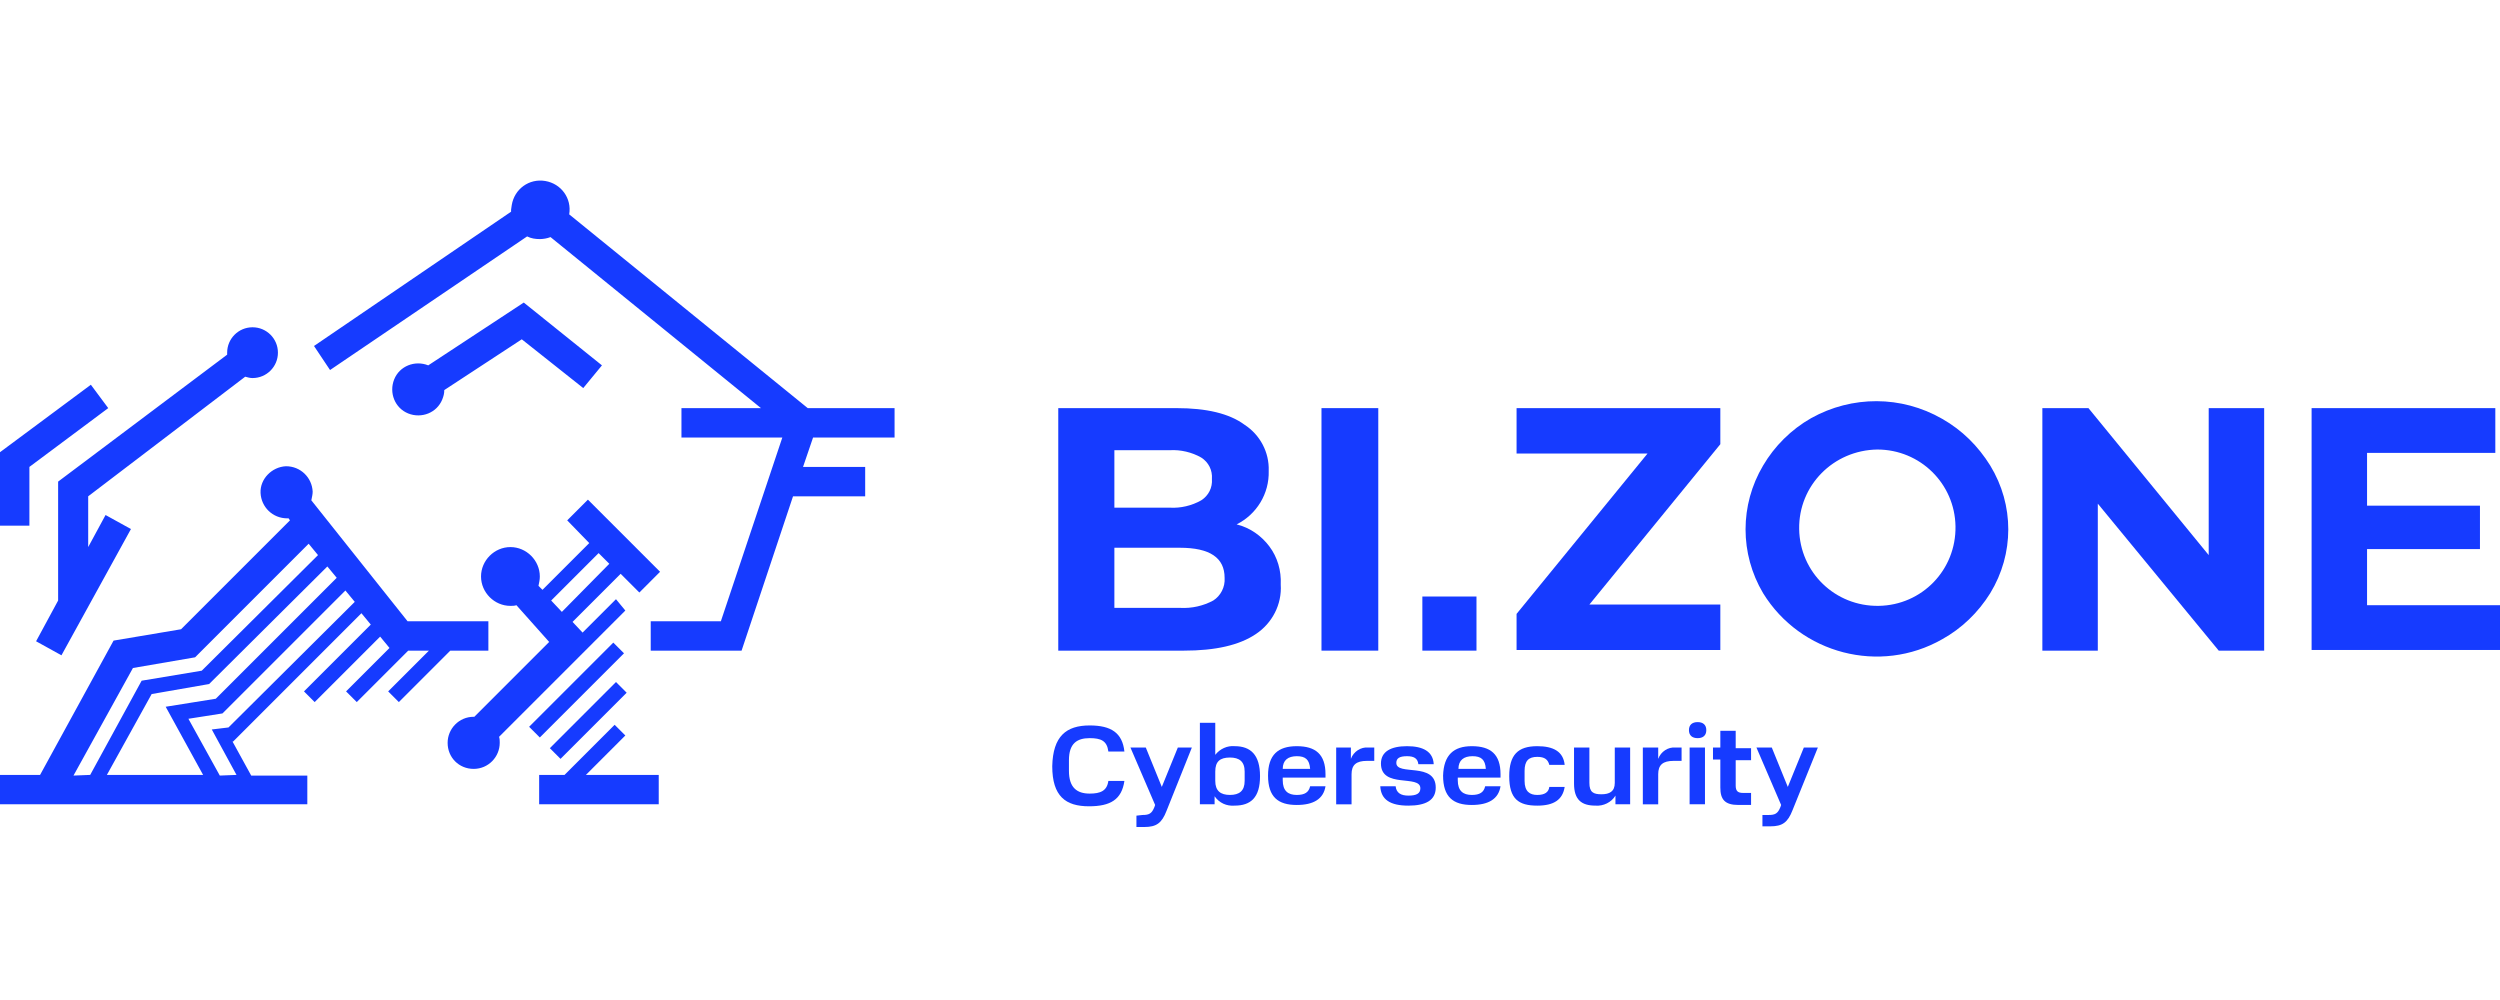 <?xml version="1.0" encoding="UTF-8"?> <svg xmlns="http://www.w3.org/2000/svg" width="180" height="72" viewBox="0 0 180 72" fill="none"><g clip-path="url(#clip0_1754_18)"><path fill-rule="evenodd" clip-rule="evenodd" d="M16.355 25.536V25.392C16.355 24.382 17.173 23.564 18.183 23.564C19.193 23.564 20.011 24.382 20.011 25.392C20.011 26.402 19.193 27.22 18.183 27.22C17.99 27.22 17.846 27.172 17.654 27.123L6.35 35.734V39.39L7.6 37.081L9.428 38.091L4.425 47.182L2.598 46.172L4.185 43.238V34.676L16.355 25.536ZM22.32 57.909H0V55.793H2.886L8.177 46.124L13.036 45.306L20.877 37.466L20.78 37.321H20.684C19.626 37.321 18.808 36.504 18.76 35.493C18.712 34.483 19.578 33.617 20.588 33.569C21.646 33.569 22.464 34.387 22.512 35.397C22.512 35.59 22.464 35.782 22.416 36.023L29.343 44.729H35.163V46.846H32.421L28.717 50.55L27.948 49.78L30.882 46.846H29.391L25.687 50.55L24.917 49.78L28.044 46.653L27.37 45.836L22.656 50.55L21.887 49.78L26.697 44.97L26.023 44.152L16.788 53.388H16.74L18.087 55.841H22.127V57.909H22.32ZM6.494 55.793L10.198 49.01L14.527 48.289L22.897 39.967L22.223 39.149L14.046 47.327L9.572 48.096L5.291 55.841L6.494 55.793ZM14.623 55.793L11.929 50.886L15.537 50.309L24.244 41.602L23.57 40.785L15.056 49.251L10.919 49.972L7.696 55.793H14.623ZM17.028 55.793L15.248 52.522L16.451 52.377L25.543 43.334L24.869 42.516L16.018 51.367L13.565 51.752L15.826 55.841L17.028 55.793ZM41.994 27.941L43.34 26.306L37.712 21.784L30.834 26.306C29.872 25.921 28.765 26.354 28.381 27.316C27.996 28.278 28.429 29.384 29.391 29.769C30.353 30.154 31.459 29.721 31.844 28.759C31.94 28.518 31.988 28.326 31.988 28.086L37.568 24.43L41.994 27.941ZM23.763 26.642L37.953 17.022C38.242 17.166 38.53 17.214 38.867 17.214C39.107 17.214 39.396 17.166 39.637 17.07L54.789 29.384H49.065V31.501H56.328L51.903 44.729H46.852V46.846H53.394L57.098 35.734H62.293V33.617H57.819L58.541 31.501H64.409V29.384H58.156L40.983 15.435C41.176 14.28 40.406 13.222 39.252 13.03C38.097 12.837 37.039 13.607 36.847 14.761C36.847 14.857 36.798 15.002 36.798 15.098V15.242L22.608 24.911L23.763 26.642ZM45.024 43.959L35.933 53.051C35.981 53.195 35.981 53.34 35.981 53.484C35.981 54.494 35.163 55.36 34.105 55.36C33.047 55.36 32.229 54.542 32.229 53.484C32.229 52.474 33.047 51.608 34.105 51.608H34.153L39.54 46.22L37.183 43.575C37.039 43.623 36.895 43.623 36.75 43.623C35.596 43.623 34.634 42.661 34.634 41.506C34.634 40.352 35.596 39.39 36.75 39.39C37.905 39.39 38.867 40.352 38.867 41.506C38.867 41.747 38.819 41.939 38.771 42.18L39.059 42.468L42.426 39.101L40.839 37.466L42.33 35.974L47.525 41.169L46.034 42.661L44.687 41.314L41.224 44.777L41.946 45.547L44.351 43.142L45.024 43.959ZM40.454 44.056L43.87 40.592L43.1 39.823L39.685 43.238L40.454 44.056ZM44.928 47.038L44.158 46.268L38.097 52.329L38.867 53.099L44.928 47.038ZM39.589 53.869L40.358 54.638L45.12 49.876L44.351 49.106L39.589 53.869ZM47.477 55.793H42.186L45.024 52.955L44.254 52.185L40.647 55.793H38.819V57.909H47.429V55.793H47.477ZM2.117 33.617L7.793 29.384L6.542 27.701L0 32.559V37.85H2.117V33.617Z" fill="#163BFF"></path><path d="M102.41 42.949H106.307V46.846H102.41V42.949Z" fill="#163BFF"></path><path fill-rule="evenodd" clip-rule="evenodd" d="M139.834 30.154C141.277 30.971 142.432 32.126 143.298 33.521C145.029 36.359 145.029 39.87 143.298 42.708C142.432 44.103 141.229 45.258 139.834 46.027C135.361 48.577 129.637 47.086 126.943 42.708C125.259 39.87 125.259 36.359 126.943 33.521C127.761 32.126 128.963 30.923 130.406 30.105C133.341 28.47 136.9 28.47 139.834 30.154ZM129.54 38.09C129.589 41.217 132.138 43.67 135.265 43.622C138.391 43.574 140.845 41.025 140.796 37.898C140.748 34.819 138.247 32.366 135.168 32.366C131.994 32.414 129.492 34.964 129.54 38.09Z" fill="#163BFF"></path><path d="M99.236 29.385H95.147V46.846H99.236V29.385Z" fill="#163BFF"></path><path d="M180 43.575V46.798H166.435V29.385H179.663V32.608H170.428V36.408H178.557V39.534H170.428V43.575H180Z" fill="#163BFF"></path><path d="M163.02 46.846V29.385H159.027V39.967L150.369 29.385H147.05V46.846H151.042V36.263L159.749 46.846H163.02Z" fill="#163BFF"></path><path d="M123.864 43.527V46.798H109.193V44.2L118.621 32.656H109.193V29.385H123.864V31.982L114.436 43.527H123.864Z" fill="#163BFF"></path><path fill-rule="evenodd" clip-rule="evenodd" d="M91.395 39.342C90.818 38.572 90 37.995 89.038 37.755C90.481 37.033 91.395 35.542 91.347 33.906C91.395 32.559 90.722 31.309 89.615 30.587C88.509 29.77 86.873 29.385 84.709 29.385H76.195V46.846H85.238C87.499 46.846 89.23 46.461 90.433 45.644C91.587 44.874 92.309 43.527 92.213 42.084C92.261 41.074 91.972 40.112 91.395 39.342ZM80.235 36.504V32.415H84.228C84.997 32.367 85.815 32.559 86.489 32.944C87.018 33.281 87.306 33.858 87.258 34.484C87.306 35.109 87.018 35.686 86.489 36.023C85.815 36.408 84.997 36.6 84.228 36.552H80.235V36.504ZM87.354 43.238C86.633 43.623 85.815 43.816 84.949 43.767H80.235V39.438H84.949C87.114 39.438 88.172 40.16 88.172 41.603C88.22 42.276 87.883 42.902 87.354 43.238Z" fill="#163BFF"></path><path d="M78.456 52.232C79.995 52.232 80.812 52.762 80.957 54.108H79.802C79.706 53.339 79.273 53.146 78.456 53.146C77.541 53.146 76.964 53.531 76.964 54.734V55.503C76.964 56.706 77.541 57.139 78.456 57.139C79.225 57.139 79.706 56.947 79.802 56.225H80.957C80.764 57.572 79.947 58.053 78.407 58.053C76.724 58.053 75.762 57.331 75.762 55.167C75.81 53.002 76.772 52.232 78.456 52.232Z" fill="#163BFF"></path><path d="M82.255 58.679C82.737 58.679 82.929 58.583 83.121 58.101L83.169 57.957L81.39 53.82H82.496L83.65 56.658L84.805 53.82H85.815L83.987 58.39C83.65 59.256 83.266 59.544 82.4 59.544H81.823V58.727L82.255 58.679Z" fill="#163BFF"></path><path d="M87.499 51.992V54.349C87.835 53.916 88.365 53.676 88.894 53.724C90.048 53.724 90.722 54.349 90.722 55.889C90.722 57.428 90.048 58.005 88.894 58.005C88.316 58.053 87.787 57.813 87.451 57.332V57.909H86.392V52.04H87.499V51.992ZM89.615 55.552C89.615 54.83 89.23 54.542 88.557 54.542C87.835 54.542 87.499 54.83 87.499 55.552V56.225C87.499 56.947 87.883 57.235 88.557 57.235C89.23 57.235 89.615 56.947 89.615 56.225V55.552Z" fill="#163BFF"></path><path d="M93.367 53.725C94.714 53.725 95.436 54.302 95.436 55.745V55.985H92.357V56.178C92.357 56.947 92.742 57.236 93.367 57.236C93.945 57.236 94.233 57.044 94.329 56.611H95.436C95.291 57.525 94.57 57.958 93.367 57.958C92.02 57.958 91.299 57.38 91.299 55.841C91.299 54.35 92.02 53.725 93.367 53.725ZM92.357 55.36H94.329C94.281 54.687 93.993 54.446 93.367 54.446C92.742 54.446 92.357 54.735 92.357 55.36Z" fill="#163BFF"></path><path d="M97.264 53.821V54.639C97.456 54.11 97.985 53.773 98.514 53.821H98.947V54.783H98.418C97.648 54.783 97.312 55.072 97.312 55.745V57.91H96.205V53.821H97.264Z" fill="#163BFF"></path><path d="M100.486 56.611C100.535 57.092 100.871 57.284 101.4 57.284C101.978 57.284 102.266 57.14 102.266 56.755C102.266 55.745 99.428 56.803 99.428 54.975C99.428 54.109 100.15 53.725 101.304 53.725C102.459 53.725 103.18 54.109 103.228 55.023H102.122C102.074 54.59 101.785 54.446 101.304 54.446C100.775 54.446 100.535 54.59 100.535 54.927C100.535 55.889 103.373 54.831 103.373 56.707C103.373 57.621 102.651 58.006 101.4 58.006C100.102 58.006 99.428 57.573 99.38 56.611H100.486Z" fill="#163BFF"></path><path d="M105.97 53.725C107.317 53.725 108.038 54.302 108.038 55.745V55.985H104.96V56.178C104.96 56.947 105.345 57.236 105.97 57.236C106.547 57.236 106.836 57.044 106.932 56.611H108.038C107.894 57.525 107.173 57.958 105.97 57.958C104.623 57.958 103.902 57.38 103.902 55.841C103.95 54.35 104.671 53.725 105.97 53.725ZM105.008 55.36H106.98C106.932 54.687 106.643 54.446 106.018 54.446C105.393 54.446 105.008 54.735 105.008 55.36Z" fill="#163BFF"></path><path d="M110.684 53.725C111.839 53.725 112.56 54.109 112.656 55.072H111.55C111.454 54.687 111.213 54.494 110.684 54.494C110.059 54.494 109.77 54.783 109.77 55.504V56.226C109.77 56.996 110.155 57.236 110.684 57.236C111.213 57.236 111.502 57.044 111.55 56.659H112.656C112.512 57.573 111.887 58.006 110.684 58.006C109.337 58.006 108.664 57.525 108.664 55.889C108.664 54.35 109.289 53.725 110.684 53.725Z" fill="#163BFF"></path><path d="M113.33 53.82H114.436V56.37C114.436 57.043 114.725 57.188 115.302 57.188C115.879 57.188 116.264 56.995 116.264 56.37V53.82H117.37V57.909H116.312V57.284C116.024 57.765 115.446 58.053 114.869 58.005C113.859 58.005 113.33 57.572 113.33 56.418V53.82Z" fill="#163BFF"></path><path d="M119.391 53.821V54.639C119.583 54.11 120.112 53.773 120.641 53.821H121.074V54.783H120.497C119.727 54.783 119.391 55.072 119.391 55.745V57.91H118.284V53.821H119.391Z" fill="#163BFF"></path><path d="M122.229 51.992C122.614 51.992 122.854 52.185 122.854 52.569C122.854 52.954 122.614 53.147 122.229 53.147C121.844 53.147 121.604 52.954 121.604 52.569C121.604 52.185 121.844 51.992 122.229 51.992ZM122.758 53.82V57.909H121.652V53.82H122.758Z" fill="#163BFF"></path><path d="M123.864 54.686H123.335V53.82H123.864V52.617H124.97V53.868H126.077V54.734H124.97V56.562C124.97 56.946 125.115 57.091 125.5 57.091H126.077V57.957H125.163C124.201 57.957 123.864 57.572 123.864 56.706V54.686Z" fill="#163BFF"></path><path d="M127.328 58.679C127.809 58.679 128.001 58.583 128.193 58.101L128.241 57.957L126.462 53.82H127.568L128.722 56.658L129.877 53.82H130.887L129.059 58.342C128.723 59.208 128.338 59.496 127.472 59.496H126.895V58.679H127.328Z" fill="#163BFF"></path></g><defs><clipPath id="clip0_1754_18"><rect width="180" height="72" fill="white"></rect></clipPath></defs></svg> 
